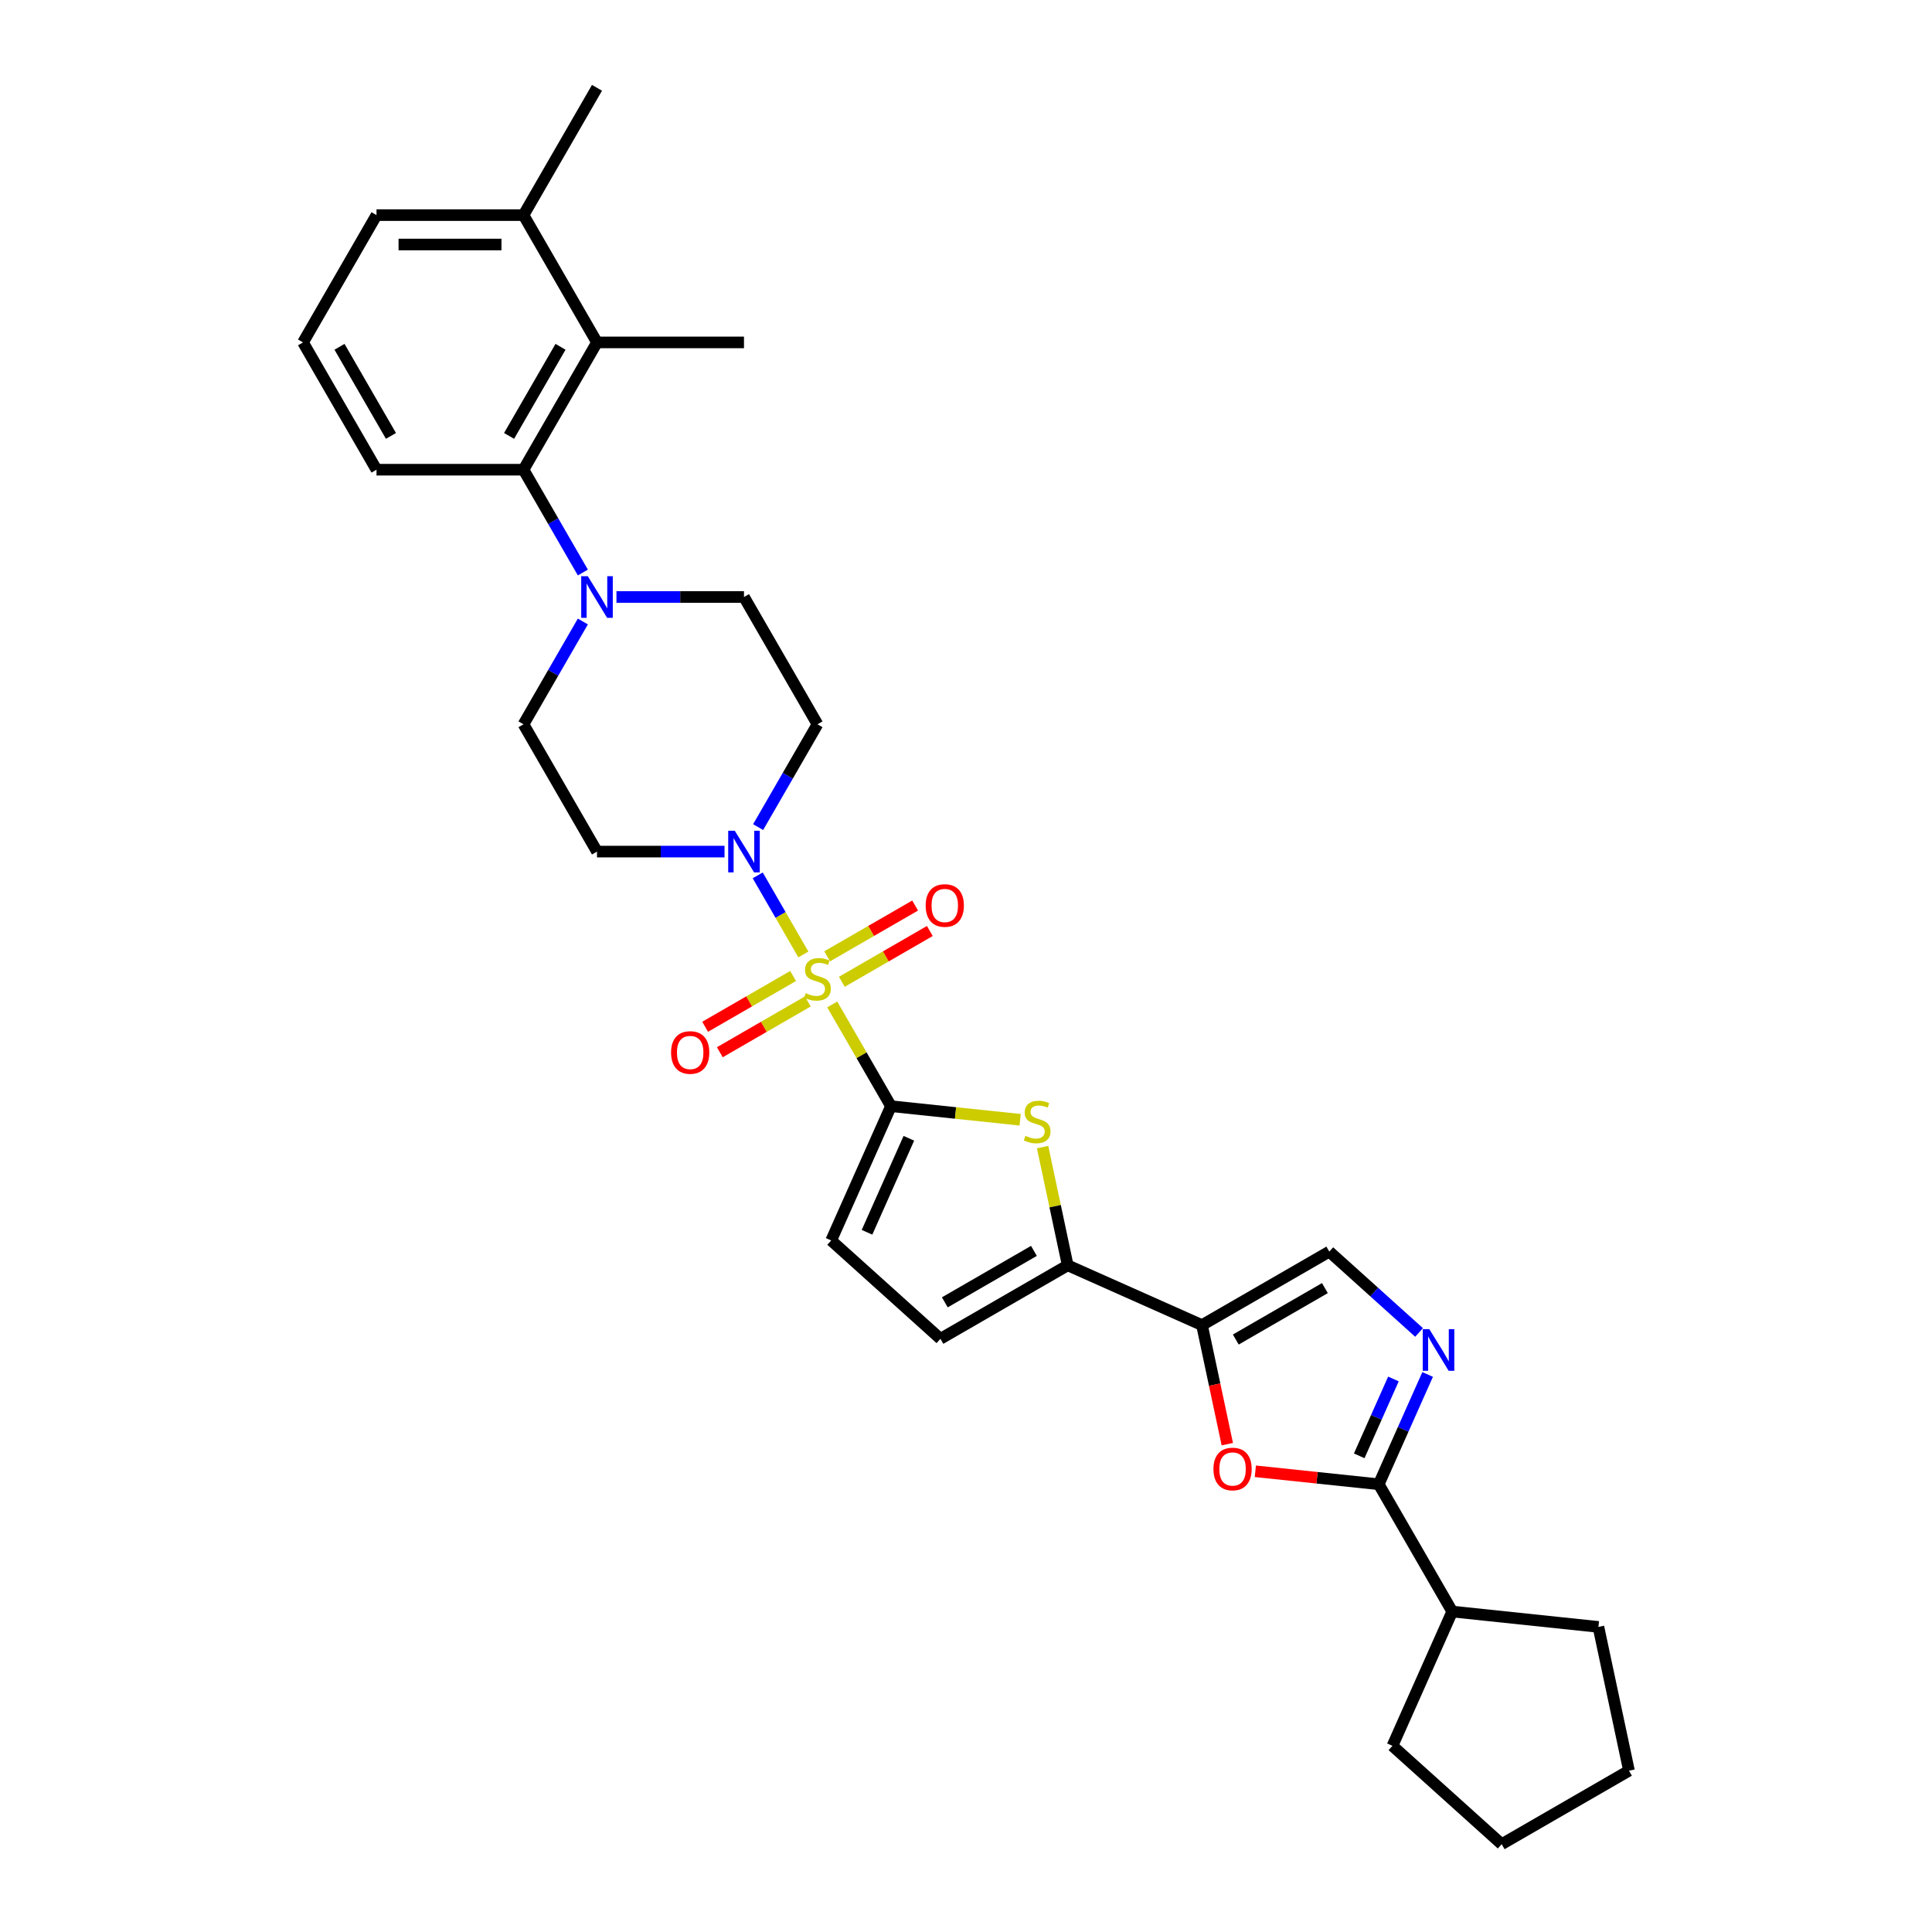 <?xml version='1.0' encoding='iso-8859-1'?>
<svg version='1.1' baseProfile='full'
              xmlns='http://www.w3.org/2000/svg'
                      xmlns:rdkit='http://www.rdkit.org/xml'
                      xmlns:xlink='http://www.w3.org/1999/xlink'
                  xml:space='preserve'
width='1000px' height='1000px' viewBox='0 0 1000 1000'>
<!-- END OF HEADER -->
<rect style='opacity:1.0;fill:#FFFFFF;stroke:none' width='1000' height='1000' x='0' y='0'> </rect>
<path class='bond-0' d='M 430.76,519.894 L 445.963,546.226' style='fill:none;fill-rule:evenodd;stroke:#CCCC00;stroke-width:6px;stroke-linecap:butt;stroke-linejoin:miter;stroke-opacity:1' />
<path class='bond-0' d='M 445.963,546.226 L 461.167,572.559' style='fill:none;fill-rule:evenodd;stroke:#000000;stroke-width:6px;stroke-linecap:butt;stroke-linejoin:miter;stroke-opacity:1' />
<path class='bond-3' d='M 415.826,494.026 L 404.009,473.56' style='fill:none;fill-rule:evenodd;stroke:#CCCC00;stroke-width:6px;stroke-linecap:butt;stroke-linejoin:miter;stroke-opacity:1' />
<path class='bond-3' d='M 404.009,473.56 L 392.193,453.093' style='fill:none;fill-rule:evenodd;stroke:#0000FF;stroke-width:6px;stroke-linecap:butt;stroke-linejoin:miter;stroke-opacity:1' />
<path class='bond-14' d='M 435.74,508.173 L 458.51,495.027' style='fill:none;fill-rule:evenodd;stroke:#CCCC00;stroke-width:6px;stroke-linecap:butt;stroke-linejoin:miter;stroke-opacity:1' />
<path class='bond-14' d='M 458.51,495.027 L 481.28,481.881' style='fill:none;fill-rule:evenodd;stroke:#FF0000;stroke-width:6px;stroke-linecap:butt;stroke-linejoin:miter;stroke-opacity:1' />
<path class='bond-14' d='M 428.132,494.996 L 450.902,481.849' style='fill:none;fill-rule:evenodd;stroke:#CCCC00;stroke-width:6px;stroke-linecap:butt;stroke-linejoin:miter;stroke-opacity:1' />
<path class='bond-14' d='M 450.902,481.849 L 473.672,468.703' style='fill:none;fill-rule:evenodd;stroke:#FF0000;stroke-width:6px;stroke-linecap:butt;stroke-linejoin:miter;stroke-opacity:1' />
<path class='bond-15' d='M 410.512,505.169 L 387.742,518.315' style='fill:none;fill-rule:evenodd;stroke:#CCCC00;stroke-width:6px;stroke-linecap:butt;stroke-linejoin:miter;stroke-opacity:1' />
<path class='bond-15' d='M 387.742,518.315 L 364.972,531.461' style='fill:none;fill-rule:evenodd;stroke:#FF0000;stroke-width:6px;stroke-linecap:butt;stroke-linejoin:miter;stroke-opacity:1' />
<path class='bond-15' d='M 418.12,518.346 L 395.35,531.492' style='fill:none;fill-rule:evenodd;stroke:#CCCC00;stroke-width:6px;stroke-linecap:butt;stroke-linejoin:miter;stroke-opacity:1' />
<path class='bond-15' d='M 395.35,531.492 L 372.58,544.639' style='fill:none;fill-rule:evenodd;stroke:#FF0000;stroke-width:6px;stroke-linecap:butt;stroke-linejoin:miter;stroke-opacity:1' />
<path class='bond-2' d='M 461.167,572.559 L 494.594,576.072' style='fill:none;fill-rule:evenodd;stroke:#000000;stroke-width:6px;stroke-linecap:butt;stroke-linejoin:miter;stroke-opacity:1' />
<path class='bond-2' d='M 494.594,576.072 L 528.021,579.586' style='fill:none;fill-rule:evenodd;stroke:#CCCC00;stroke-width:6px;stroke-linecap:butt;stroke-linejoin:miter;stroke-opacity:1' />
<path class='bond-10' d='M 461.167,572.559 L 430.222,642.062' style='fill:none;fill-rule:evenodd;stroke:#000000;stroke-width:6px;stroke-linecap:butt;stroke-linejoin:miter;stroke-opacity:1' />
<path class='bond-10' d='M 470.425,589.173 L 448.764,637.826' style='fill:none;fill-rule:evenodd;stroke:#000000;stroke-width:6px;stroke-linecap:butt;stroke-linejoin:miter;stroke-opacity:1' />
<path class='bond-1' d='M 622.152,685.875 L 552.649,654.93' style='fill:none;fill-rule:evenodd;stroke:#000000;stroke-width:6px;stroke-linecap:butt;stroke-linejoin:miter;stroke-opacity:1' />
<path class='bond-7' d='M 622.152,685.875 L 628.701,716.686' style='fill:none;fill-rule:evenodd;stroke:#000000;stroke-width:6px;stroke-linecap:butt;stroke-linejoin:miter;stroke-opacity:1' />
<path class='bond-7' d='M 628.701,716.686 L 635.25,747.496' style='fill:none;fill-rule:evenodd;stroke:#FF0000;stroke-width:6px;stroke-linecap:butt;stroke-linejoin:miter;stroke-opacity:1' />
<path class='bond-9' d='M 622.152,685.875 L 688.04,647.834' style='fill:none;fill-rule:evenodd;stroke:#000000;stroke-width:6px;stroke-linecap:butt;stroke-linejoin:miter;stroke-opacity:1' />
<path class='bond-9' d='M 639.644,693.346 L 685.765,666.718' style='fill:none;fill-rule:evenodd;stroke:#000000;stroke-width:6px;stroke-linecap:butt;stroke-linejoin:miter;stroke-opacity:1' />
<path class='bond-4' d='M 539.641,593.734 L 546.145,624.332' style='fill:none;fill-rule:evenodd;stroke:#CCCC00;stroke-width:6px;stroke-linecap:butt;stroke-linejoin:miter;stroke-opacity:1' />
<path class='bond-4' d='M 546.145,624.332 L 552.649,654.93' style='fill:none;fill-rule:evenodd;stroke:#000000;stroke-width:6px;stroke-linecap:butt;stroke-linejoin:miter;stroke-opacity:1' />
<path class='bond-16' d='M 392.404,428.108 L 407.765,401.501' style='fill:none;fill-rule:evenodd;stroke:#0000FF;stroke-width:6px;stroke-linecap:butt;stroke-linejoin:miter;stroke-opacity:1' />
<path class='bond-16' d='M 407.765,401.501 L 423.126,374.895' style='fill:none;fill-rule:evenodd;stroke:#000000;stroke-width:6px;stroke-linecap:butt;stroke-linejoin:miter;stroke-opacity:1' />
<path class='bond-17' d='M 375.012,440.783 L 342.009,440.783' style='fill:none;fill-rule:evenodd;stroke:#0000FF;stroke-width:6px;stroke-linecap:butt;stroke-linejoin:miter;stroke-opacity:1' />
<path class='bond-17' d='M 342.009,440.783 L 309.005,440.783' style='fill:none;fill-rule:evenodd;stroke:#000000;stroke-width:6px;stroke-linecap:butt;stroke-linejoin:miter;stroke-opacity:1' />
<path class='bond-32' d='M 552.649,654.93 L 486.761,692.97' style='fill:none;fill-rule:evenodd;stroke:#000000;stroke-width:6px;stroke-linecap:butt;stroke-linejoin:miter;stroke-opacity:1' />
<path class='bond-32' d='M 535.158,647.458 L 489.036,674.087' style='fill:none;fill-rule:evenodd;stroke:#000000;stroke-width:6px;stroke-linecap:butt;stroke-linejoin:miter;stroke-opacity:1' />
<path class='bond-5' d='M 734.506,689.673 L 711.273,668.753' style='fill:none;fill-rule:evenodd;stroke:#0000FF;stroke-width:6px;stroke-linecap:butt;stroke-linejoin:miter;stroke-opacity:1' />
<path class='bond-5' d='M 711.273,668.753 L 688.04,647.834' style='fill:none;fill-rule:evenodd;stroke:#000000;stroke-width:6px;stroke-linecap:butt;stroke-linejoin:miter;stroke-opacity:1' />
<path class='bond-33' d='M 738.936,711.418 L 726.285,739.832' style='fill:none;fill-rule:evenodd;stroke:#0000FF;stroke-width:6px;stroke-linecap:butt;stroke-linejoin:miter;stroke-opacity:1' />
<path class='bond-33' d='M 726.285,739.832 L 713.635,768.246' style='fill:none;fill-rule:evenodd;stroke:#000000;stroke-width:6px;stroke-linecap:butt;stroke-linejoin:miter;stroke-opacity:1' />
<path class='bond-33' d='M 721.24,713.753 L 712.385,733.643' style='fill:none;fill-rule:evenodd;stroke:#0000FF;stroke-width:6px;stroke-linecap:butt;stroke-linejoin:miter;stroke-opacity:1' />
<path class='bond-33' d='M 712.385,733.643 L 703.529,753.533' style='fill:none;fill-rule:evenodd;stroke:#000000;stroke-width:6px;stroke-linecap:butt;stroke-linejoin:miter;stroke-opacity:1' />
<path class='bond-6' d='M 713.635,768.246 L 681.699,764.889' style='fill:none;fill-rule:evenodd;stroke:#000000;stroke-width:6px;stroke-linecap:butt;stroke-linejoin:miter;stroke-opacity:1' />
<path class='bond-6' d='M 681.699,764.889 L 649.763,761.533' style='fill:none;fill-rule:evenodd;stroke:#FF0000;stroke-width:6px;stroke-linecap:butt;stroke-linejoin:miter;stroke-opacity:1' />
<path class='bond-21' d='M 713.635,768.246 L 751.675,834.134' style='fill:none;fill-rule:evenodd;stroke:#000000;stroke-width:6px;stroke-linecap:butt;stroke-linejoin:miter;stroke-opacity:1' />
<path class='bond-8' d='M 301.687,321.682 L 286.325,348.288' style='fill:none;fill-rule:evenodd;stroke:#0000FF;stroke-width:6px;stroke-linecap:butt;stroke-linejoin:miter;stroke-opacity:1' />
<path class='bond-8' d='M 286.325,348.288 L 270.964,374.895' style='fill:none;fill-rule:evenodd;stroke:#000000;stroke-width:6px;stroke-linecap:butt;stroke-linejoin:miter;stroke-opacity:1' />
<path class='bond-11' d='M 301.687,296.332 L 286.325,269.725' style='fill:none;fill-rule:evenodd;stroke:#0000FF;stroke-width:6px;stroke-linecap:butt;stroke-linejoin:miter;stroke-opacity:1' />
<path class='bond-11' d='M 286.325,269.725 L 270.964,243.119' style='fill:none;fill-rule:evenodd;stroke:#000000;stroke-width:6px;stroke-linecap:butt;stroke-linejoin:miter;stroke-opacity:1' />
<path class='bond-31' d='M 319.078,309.007 L 352.082,309.007' style='fill:none;fill-rule:evenodd;stroke:#0000FF;stroke-width:6px;stroke-linecap:butt;stroke-linejoin:miter;stroke-opacity:1' />
<path class='bond-31' d='M 352.082,309.007 L 385.086,309.007' style='fill:none;fill-rule:evenodd;stroke:#000000;stroke-width:6px;stroke-linecap:butt;stroke-linejoin:miter;stroke-opacity:1' />
<path class='bond-12' d='M 430.222,642.062 L 486.761,692.97' style='fill:none;fill-rule:evenodd;stroke:#000000;stroke-width:6px;stroke-linecap:butt;stroke-linejoin:miter;stroke-opacity:1' />
<path class='bond-13' d='M 270.964,243.119 L 309.005,177.231' style='fill:none;fill-rule:evenodd;stroke:#000000;stroke-width:6px;stroke-linecap:butt;stroke-linejoin:miter;stroke-opacity:1' />
<path class='bond-13' d='M 263.493,225.627 L 290.121,179.506' style='fill:none;fill-rule:evenodd;stroke:#000000;stroke-width:6px;stroke-linecap:butt;stroke-linejoin:miter;stroke-opacity:1' />
<path class='bond-22' d='M 270.964,243.119 L 194.883,243.119' style='fill:none;fill-rule:evenodd;stroke:#000000;stroke-width:6px;stroke-linecap:butt;stroke-linejoin:miter;stroke-opacity:1' />
<path class='bond-20' d='M 309.005,177.231 L 270.964,111.343' style='fill:none;fill-rule:evenodd;stroke:#000000;stroke-width:6px;stroke-linecap:butt;stroke-linejoin:miter;stroke-opacity:1' />
<path class='bond-23' d='M 309.005,177.231 L 385.086,177.231' style='fill:none;fill-rule:evenodd;stroke:#000000;stroke-width:6px;stroke-linecap:butt;stroke-linejoin:miter;stroke-opacity:1' />
<path class='bond-19' d='M 423.126,374.895 L 385.086,309.007' style='fill:none;fill-rule:evenodd;stroke:#000000;stroke-width:6px;stroke-linecap:butt;stroke-linejoin:miter;stroke-opacity:1' />
<path class='bond-18' d='M 309.005,440.783 L 270.964,374.895' style='fill:none;fill-rule:evenodd;stroke:#000000;stroke-width:6px;stroke-linecap:butt;stroke-linejoin:miter;stroke-opacity:1' />
<path class='bond-26' d='M 270.964,111.343 L 309.005,45.455' style='fill:none;fill-rule:evenodd;stroke:#000000;stroke-width:6px;stroke-linecap:butt;stroke-linejoin:miter;stroke-opacity:1' />
<path class='bond-34' d='M 270.964,111.343 L 194.883,111.343' style='fill:none;fill-rule:evenodd;stroke:#000000;stroke-width:6px;stroke-linecap:butt;stroke-linejoin:miter;stroke-opacity:1' />
<path class='bond-34' d='M 259.552,126.559 L 206.295,126.559' style='fill:none;fill-rule:evenodd;stroke:#000000;stroke-width:6px;stroke-linecap:butt;stroke-linejoin:miter;stroke-opacity:1' />
<path class='bond-27' d='M 751.675,834.134 L 827.339,842.087' style='fill:none;fill-rule:evenodd;stroke:#000000;stroke-width:6px;stroke-linecap:butt;stroke-linejoin:miter;stroke-opacity:1' />
<path class='bond-28' d='M 751.675,834.134 L 720.73,903.637' style='fill:none;fill-rule:evenodd;stroke:#000000;stroke-width:6px;stroke-linecap:butt;stroke-linejoin:miter;stroke-opacity:1' />
<path class='bond-24' d='M 194.883,243.119 L 156.843,177.231' style='fill:none;fill-rule:evenodd;stroke:#000000;stroke-width:6px;stroke-linecap:butt;stroke-linejoin:miter;stroke-opacity:1' />
<path class='bond-24' d='M 202.355,225.627 L 175.726,179.506' style='fill:none;fill-rule:evenodd;stroke:#000000;stroke-width:6px;stroke-linecap:butt;stroke-linejoin:miter;stroke-opacity:1' />
<path class='bond-25' d='M 156.843,177.231 L 194.883,111.343' style='fill:none;fill-rule:evenodd;stroke:#000000;stroke-width:6px;stroke-linecap:butt;stroke-linejoin:miter;stroke-opacity:1' />
<path class='bond-29' d='M 827.339,842.087 L 843.157,916.505' style='fill:none;fill-rule:evenodd;stroke:#000000;stroke-width:6px;stroke-linecap:butt;stroke-linejoin:miter;stroke-opacity:1' />
<path class='bond-30' d='M 720.73,903.637 L 777.269,954.545' style='fill:none;fill-rule:evenodd;stroke:#000000;stroke-width:6px;stroke-linecap:butt;stroke-linejoin:miter;stroke-opacity:1' />
<path class='bond-35' d='M 843.157,916.505 L 777.269,954.545' style='fill:none;fill-rule:evenodd;stroke:#000000;stroke-width:6px;stroke-linecap:butt;stroke-linejoin:miter;stroke-opacity:1' />
<path  class='atom-0' d='M 417.04 514.066
Q 417.283 514.157, 418.287 514.583
Q 419.292 515.009, 420.387 515.283
Q 421.513 515.527, 422.609 515.527
Q 424.648 515.527, 425.835 514.553
Q 427.021 513.549, 427.021 511.814
Q 427.021 510.627, 426.413 509.897
Q 425.835 509.166, 424.922 508.771
Q 424.009 508.375, 422.487 507.919
Q 420.57 507.34, 419.413 506.793
Q 418.287 506.245, 417.466 505.088
Q 416.674 503.932, 416.674 501.984
Q 416.674 499.276, 418.5 497.602
Q 420.357 495.928, 424.009 495.928
Q 426.504 495.928, 429.334 497.115
L 428.634 499.458
Q 426.048 498.393, 424.1 498.393
Q 422 498.393, 420.844 499.276
Q 419.687 500.128, 419.718 501.619
Q 419.718 502.776, 420.296 503.475
Q 420.904 504.175, 421.757 504.571
Q 422.639 504.967, 424.1 505.423
Q 426.048 506.032, 427.204 506.64
Q 428.36 507.249, 429.182 508.497
Q 430.034 509.714, 430.034 511.814
Q 430.034 514.796, 428.026 516.409
Q 426.048 517.992, 422.73 517.992
Q 420.813 517.992, 419.352 517.566
Q 417.922 517.17, 416.218 516.47
L 417.04 514.066
' fill='#CCCC00'/>
<path  class='atom-3' d='M 530.744 587.907
Q 530.988 587.998, 531.992 588.424
Q 532.996 588.85, 534.092 589.124
Q 535.218 589.367, 536.313 589.367
Q 538.352 589.367, 539.539 588.394
Q 540.726 587.389, 540.726 585.655
Q 540.726 584.468, 540.117 583.737
Q 539.539 583.007, 538.626 582.611
Q 537.713 582.216, 536.192 581.759
Q 534.274 581.181, 533.118 580.633
Q 531.992 580.085, 531.17 578.929
Q 530.379 577.773, 530.379 575.825
Q 530.379 573.116, 532.205 571.443
Q 534.061 569.769, 537.713 569.769
Q 540.209 569.769, 543.039 570.956
L 542.339 573.299
Q 539.752 572.234, 537.805 572.234
Q 535.705 572.234, 534.548 573.116
Q 533.392 573.969, 533.422 575.46
Q 533.422 576.616, 534 577.316
Q 534.609 578.016, 535.461 578.412
Q 536.344 578.807, 537.805 579.264
Q 539.752 579.872, 540.909 580.481
Q 542.065 581.09, 542.887 582.337
Q 543.739 583.555, 543.739 585.655
Q 543.739 588.637, 541.73 590.25
Q 539.752 591.832, 536.435 591.832
Q 534.518 591.832, 533.057 591.406
Q 531.627 591.011, 529.923 590.311
L 530.744 587.907
' fill='#CCCC00'/>
<path  class='atom-4' d='M 380.323 430.01
L 387.383 441.422
Q 388.083 442.548, 389.209 444.587
Q 390.335 446.626, 390.396 446.748
L 390.396 430.01
L 393.257 430.01
L 393.257 451.556
L 390.305 451.556
L 382.727 439.079
Q 381.845 437.618, 380.901 435.944
Q 379.988 434.27, 379.714 433.753
L 379.714 451.556
L 376.914 451.556
L 376.914 430.01
L 380.323 430.01
' fill='#0000FF'/>
<path  class='atom-6' d='M 739.817 687.969
L 746.877 699.382
Q 747.577 700.508, 748.703 702.547
Q 749.829 704.585, 749.89 704.707
L 749.89 687.969
L 752.751 687.969
L 752.751 709.516
L 749.799 709.516
L 742.221 697.038
Q 741.338 695.578, 740.395 693.904
Q 739.482 692.23, 739.208 691.713
L 739.208 709.516
L 736.408 709.516
L 736.408 687.969
L 739.817 687.969
' fill='#0000FF'/>
<path  class='atom-8' d='M 628.08 760.354
Q 628.08 755.181, 630.636 752.29
Q 633.192 749.398, 637.97 749.398
Q 642.748 749.398, 645.305 752.29
Q 647.861 755.181, 647.861 760.354
Q 647.861 765.589, 645.274 768.571
Q 642.687 771.523, 637.97 771.523
Q 633.223 771.523, 630.636 768.571
Q 628.08 765.619, 628.08 760.354
M 637.97 769.088
Q 641.257 769.088, 643.022 766.897
Q 644.818 764.676, 644.818 760.354
Q 644.818 756.124, 643.022 753.994
Q 641.257 751.833, 637.97 751.833
Q 634.684 751.833, 632.888 753.963
Q 631.123 756.094, 631.123 760.354
Q 631.123 764.706, 632.888 766.897
Q 634.684 769.088, 637.97 769.088
' fill='#FF0000'/>
<path  class='atom-9' d='M 304.242 298.234
L 311.302 309.646
Q 312.002 310.772, 313.128 312.811
Q 314.254 314.85, 314.315 314.971
L 314.315 298.234
L 317.176 298.234
L 317.176 319.78
L 314.224 319.78
L 306.646 307.303
Q 305.764 305.842, 304.82 304.168
Q 303.907 302.494, 303.633 301.977
L 303.633 319.78
L 300.834 319.78
L 300.834 298.234
L 304.242 298.234
' fill='#0000FF'/>
<path  class='atom-15' d='M 479.124 468.691
Q 479.124 463.518, 481.68 460.627
Q 484.236 457.736, 489.014 457.736
Q 493.792 457.736, 496.348 460.627
Q 498.905 463.518, 498.905 468.691
Q 498.905 473.926, 496.318 476.908
Q 493.731 479.86, 489.014 479.86
Q 484.267 479.86, 481.68 476.908
Q 479.124 473.956, 479.124 468.691
M 489.014 477.425
Q 492.301 477.425, 494.066 475.234
Q 495.861 473.013, 495.861 468.691
Q 495.861 464.461, 494.066 462.331
Q 492.301 460.17, 489.014 460.17
Q 485.727 460.17, 483.932 462.3
Q 482.167 464.431, 482.167 468.691
Q 482.167 473.043, 483.932 475.234
Q 485.727 477.425, 489.014 477.425
' fill='#FF0000'/>
<path  class='atom-16' d='M 347.347 544.772
Q 347.347 539.599, 349.904 536.708
Q 352.46 533.817, 357.238 533.817
Q 362.016 533.817, 364.572 536.708
Q 367.129 539.599, 367.129 544.772
Q 367.129 550.007, 364.542 552.989
Q 361.955 555.941, 357.238 555.941
Q 352.491 555.941, 349.904 552.989
Q 347.347 550.037, 347.347 544.772
M 357.238 553.506
Q 360.525 553.506, 362.29 551.315
Q 364.085 549.094, 364.085 544.772
Q 364.085 540.542, 362.29 538.412
Q 360.525 536.251, 357.238 536.251
Q 353.951 536.251, 352.156 538.381
Q 350.391 540.512, 350.391 544.772
Q 350.391 549.124, 352.156 551.315
Q 353.951 553.506, 357.238 553.506
' fill='#FF0000'/>
</svg>
